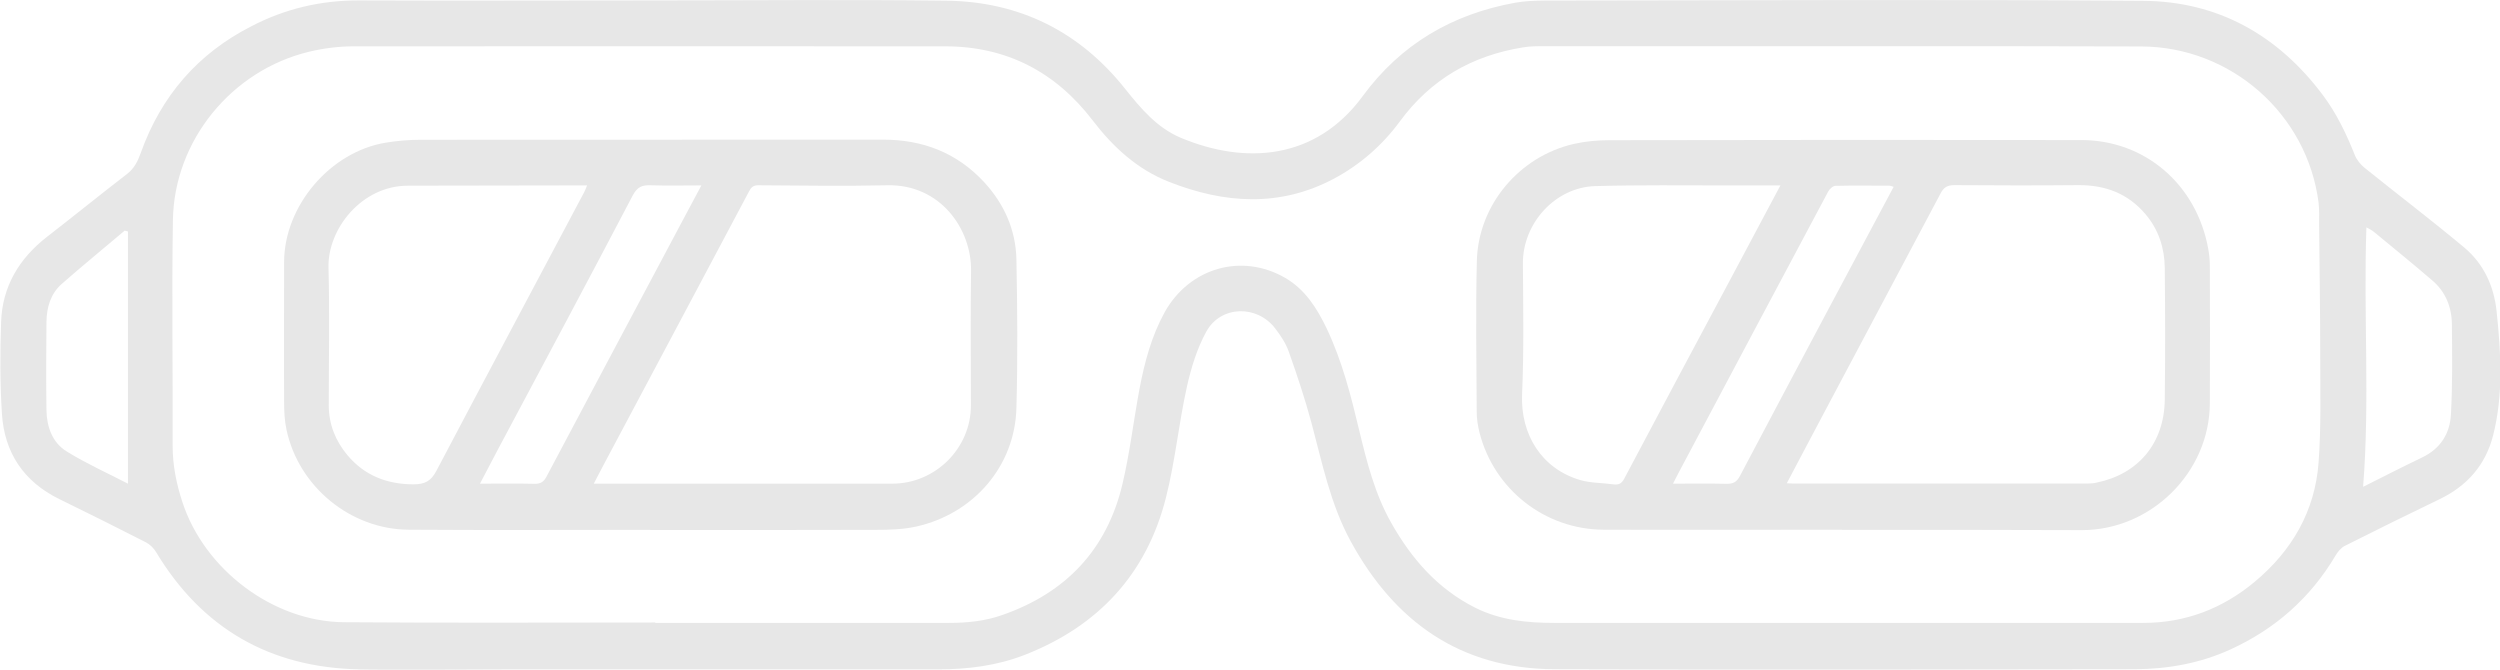 <?xml version="1.0" encoding="UTF-8"?>
<svg xmlns="http://www.w3.org/2000/svg" id="Layer_2" data-name="Layer 2" viewBox="0 0 181.89 48.72">
  <defs>
    <style>
      .cls-1 {
        fill: #e7e7e7;
      }
    </style>
  </defs>
  <g id="Layer_1-2" data-name="Layer 1">
    <g>
      <path class="cls-1" d="m47.38.03c7.16,0,14.33-.07,21.49.02,5.3.07,9.67,2.24,12.98,6.4,1.15,1.44,2.33,2.85,4.07,3.58,4.67,1.95,9.8,1.63,13.22-3.03,2.77-3.78,6.51-5.97,11.09-6.8.7-.13,1.43-.15,2.15-.16,14.52-.01,29.04-.09,43.56.02,5.42.04,9.78,2.49,13.04,6.83,1.01,1.34,1.73,2.84,2.35,4.4.14.35.42.69.72.93,2.41,1.94,4.87,3.81,7.24,5.79,1.41,1.18,2.16,2.81,2.35,4.62.32,3.03.51,6.08-.26,9.08-.55,2.13-1.89,3.65-3.89,4.61-2.31,1.11-4.61,2.25-6.9,3.4-.27.14-.5.42-.66.69-1.83,3.09-4.39,5.35-7.65,6.84-2.21,1.01-4.56,1.43-6.97,1.44-14.07.02-28.14.05-42.21,0-6.83-.03-11.63-3.44-14.83-9.31-1.48-2.71-2.07-5.7-2.86-8.64-.47-1.74-1.04-3.45-1.64-5.14-.21-.61-.59-1.18-.99-1.7-1.32-1.74-3.96-1.68-5.01.22-.68,1.23-1.11,2.65-1.42,4.03-.59,2.67-.85,5.41-1.52,8.05-1.4,5.56-4.92,9.35-10.26,11.44-2.02.79-4.14,1.06-6.29,1.06-10.55,0-21.1,0-31.64,0-3.5,0-7.01.07-10.51,0-6.48-.13-11.43-2.97-14.78-8.54-.17-.28-.44-.55-.73-.7-2.09-1.07-4.2-2.12-6.31-3.15-2.59-1.27-3.99-3.38-4.17-6.2-.14-2.22-.14-4.46-.06-6.69.09-2.58,1.31-4.61,3.34-6.19,1.95-1.51,3.87-3.07,5.82-4.57.54-.42.79-.94,1.01-1.56,1.47-4.1,4.13-7.2,8.04-9.19C20.73.64,23.34.02,26.13.03c7.08.03,14.17,0,21.25,0h0Zm.3,45.27s0,.01,0,.02c3.56,0,7.12,0,10.68,0,3.56,0,7.12,0,10.68,0,1.33,0,2.64-.13,3.9-.58,4.61-1.61,7.59-4.75,8.72-9.5.54-2.28.81-4.62,1.24-6.92.37-1.95.87-3.85,1.84-5.61,1.8-3.22,5.59-4.33,8.77-2.49,1.45.84,2.31,2.21,3.02,3.69,1.12,2.36,1.76,4.88,2.36,7.4.56,2.32,1.14,4.63,2.33,6.73,1.48,2.62,3.38,4.81,6.14,6.19,1.82.9,3.75,1.09,5.73,1.09,5.49,0,10.98,0,16.46,0,8.8,0,17.59,0,26.39,0,3.06,0,5.76-1.04,8.09-2.98,2.72-2.26,4.4-5.15,4.66-8.69.19-2.55.12-5.12.12-7.68,0-3.22-.05-6.44-.08-9.66,0-.52.02-1.05-.04-1.57-.83-6.45-6.37-11.33-12.89-11.36-6.17-.02-12.34-.02-18.51-.02-8.31,0-16.62,0-24.93,0-.52,0-1.06,0-1.57.09-3.7.6-6.7,2.33-8.94,5.38-1.28,1.74-2.89,3.15-4.8,4.17-3.95,2.1-7.98,1.81-12,.23-2.31-.91-4.07-2.53-5.56-4.48-2.7-3.52-6.26-5.38-10.73-5.38-14.34,0-28.69-.01-43.03,0-1.08,0-2.18.14-3.23.39-5.64,1.35-9.83,6.46-9.92,12.25-.09,5.47,0,10.95-.02,16.42,0,1.42.27,2.76.71,4.1,1.6,4.9,6.58,8.69,11.74,8.74,7.55.06,15.1.02,22.65.02Zm124.25-9.88c1.48-.74,2.88-1.46,4.3-2.14,1.33-.64,2.02-1.74,2.09-3.13.12-2.17.09-4.34.07-6.51,0-1.27-.45-2.41-1.44-3.25-1.39-1.19-2.8-2.34-4.21-3.5-.16-.14-.36-.23-.57-.35-.22,6.34.26,12.59-.24,18.88ZM9.31,16.84l-.24-.06c-1.52,1.29-3.07,2.55-4.57,3.87-.82.72-1.11,1.72-1.12,2.78-.02,2.13-.03,4.27,0,6.4.02,1.22.42,2.37,1.48,3.02,1.44.89,3,1.59,4.45,2.34v-18.34Z"></path>
      <path class="cls-1" d="m134.01,38.54c-5.78,0-11.56.02-17.34,0-4.28-.02-7.98-2.94-9.03-7.08-.12-.48-.2-1-.2-1.49-.02-3.67-.08-7.34.01-11,.11-4.07,3.09-7.59,7.06-8.5.84-.19,1.73-.27,2.6-.27,11.44-.02,22.88-.03,34.32-.01,4.63,0,8.38,3.23,9.23,7.9.08.42.12.85.12,1.27.01,3.32.02,6.64,0,9.96-.01,5.04-4.27,9.26-9.33,9.25-2.92,0-5.84-.02-8.76-.02-2.9,0-5.8,0-8.7,0h0Zm-4.02-3.38c.21.01.33.02.44.02,7.16,0,14.32,0,21.48,0,.21,0,.43-.02.64-.07,3.03-.62,4.91-2.87,4.95-6.02.04-3.2.03-6.4,0-9.61-.02-1.43-.44-2.75-1.38-3.87-1.29-1.54-2.96-2.16-4.95-2.14-3,.03-5.99.02-8.99,0-.5,0-.77.17-.99.6-2.78,5.24-5.57,10.48-8.35,15.72-.94,1.76-1.86,3.52-2.84,5.37Zm-.44-21.67c-1.37,0-2.61,0-3.85,0-3.21,0-6.42-.04-9.63.05-2.92.08-5.28,2.71-5.27,5.61.02,3.18.08,6.37-.06,9.55-.12,2.92,1.43,5.41,4.24,6.23.77.22,1.61.2,2.41.31.37.05.59-.05.78-.41,2.52-4.76,5.06-9.52,7.6-14.27,1.23-2.31,2.46-4.61,3.76-7.06Zm8.22.1c-.14-.04-.23-.08-.32-.08-1.3,0-2.61-.02-3.91.01-.18,0-.43.23-.53.42-3.64,6.82-7.27,13.66-10.9,20.49-.12.23-.24.46-.39.76,1.38,0,2.64-.02,3.91.01.47.01.73-.14.95-.55,2.06-3.91,4.14-7.81,6.21-11.71,1.65-3.1,3.3-6.19,4.98-9.34Z"></path>
      <path class="cls-1" d="m47.3,38.55c-5.86,0-11.71.03-17.57-.01-4.24-.03-7.99-3.13-8.88-7.25-.15-.68-.18-1.39-.18-2.08-.02-3.38,0-6.75,0-10.13,0-4.09,3.35-8.04,7.4-8.7.84-.14,1.7-.21,2.55-.21,11.21-.01,22.41,0,33.62-.01,2.89,0,5.36.94,7.35,3.08,1.47,1.59,2.31,3.48,2.36,5.62.07,3.61.1,7.22,0,10.83-.11,4.21-3.09,7.68-7.29,8.62-.94.21-1.93.24-2.89.24-5.49.02-10.97.01-16.46.01,0,0,0,0,0,0Zm-4.1-3.36c.3,0,.5,0,.71,0,7,0,14.01,0,21.01,0,3.13,0,5.72-2.57,5.72-5.69,0-3.26-.04-6.52.01-9.78.05-3.06-2.24-6.33-6.1-6.24-3.13.07-6.26.02-9.39,0-.36,0-.51.15-.66.44-3.33,6.28-6.68,12.56-10.02,18.84-.42.78-.83,1.57-1.28,2.43Zm-.48-21.7c-.4,0-.7,0-1.01,0-4.01,0-8.02.02-12.03.02-3.37,0-5.85,3.15-5.78,5.96.09,3.34.02,6.68.02,10.02,0,1.38.49,2.59,1.36,3.63,1.24,1.47,2.85,2.11,4.79,2.12.86,0,1.3-.25,1.69-1,3.56-6.76,7.16-13.5,10.74-20.25.07-.13.12-.27.21-.49Zm-7.78,21.7c1.41,0,2.69-.02,3.97.01.43,0,.65-.14.85-.52,3.36-6.34,6.73-12.67,10.1-19,.37-.69.74-1.38,1.17-2.19-1.31,0-2.51.03-3.71-.01-.62-.02-.96.13-1.29.75-3.22,6.15-6.5,12.27-9.76,18.39-.43.82-.86,1.64-1.35,2.57Z"></path>
    </g>
  </g>
</svg>
